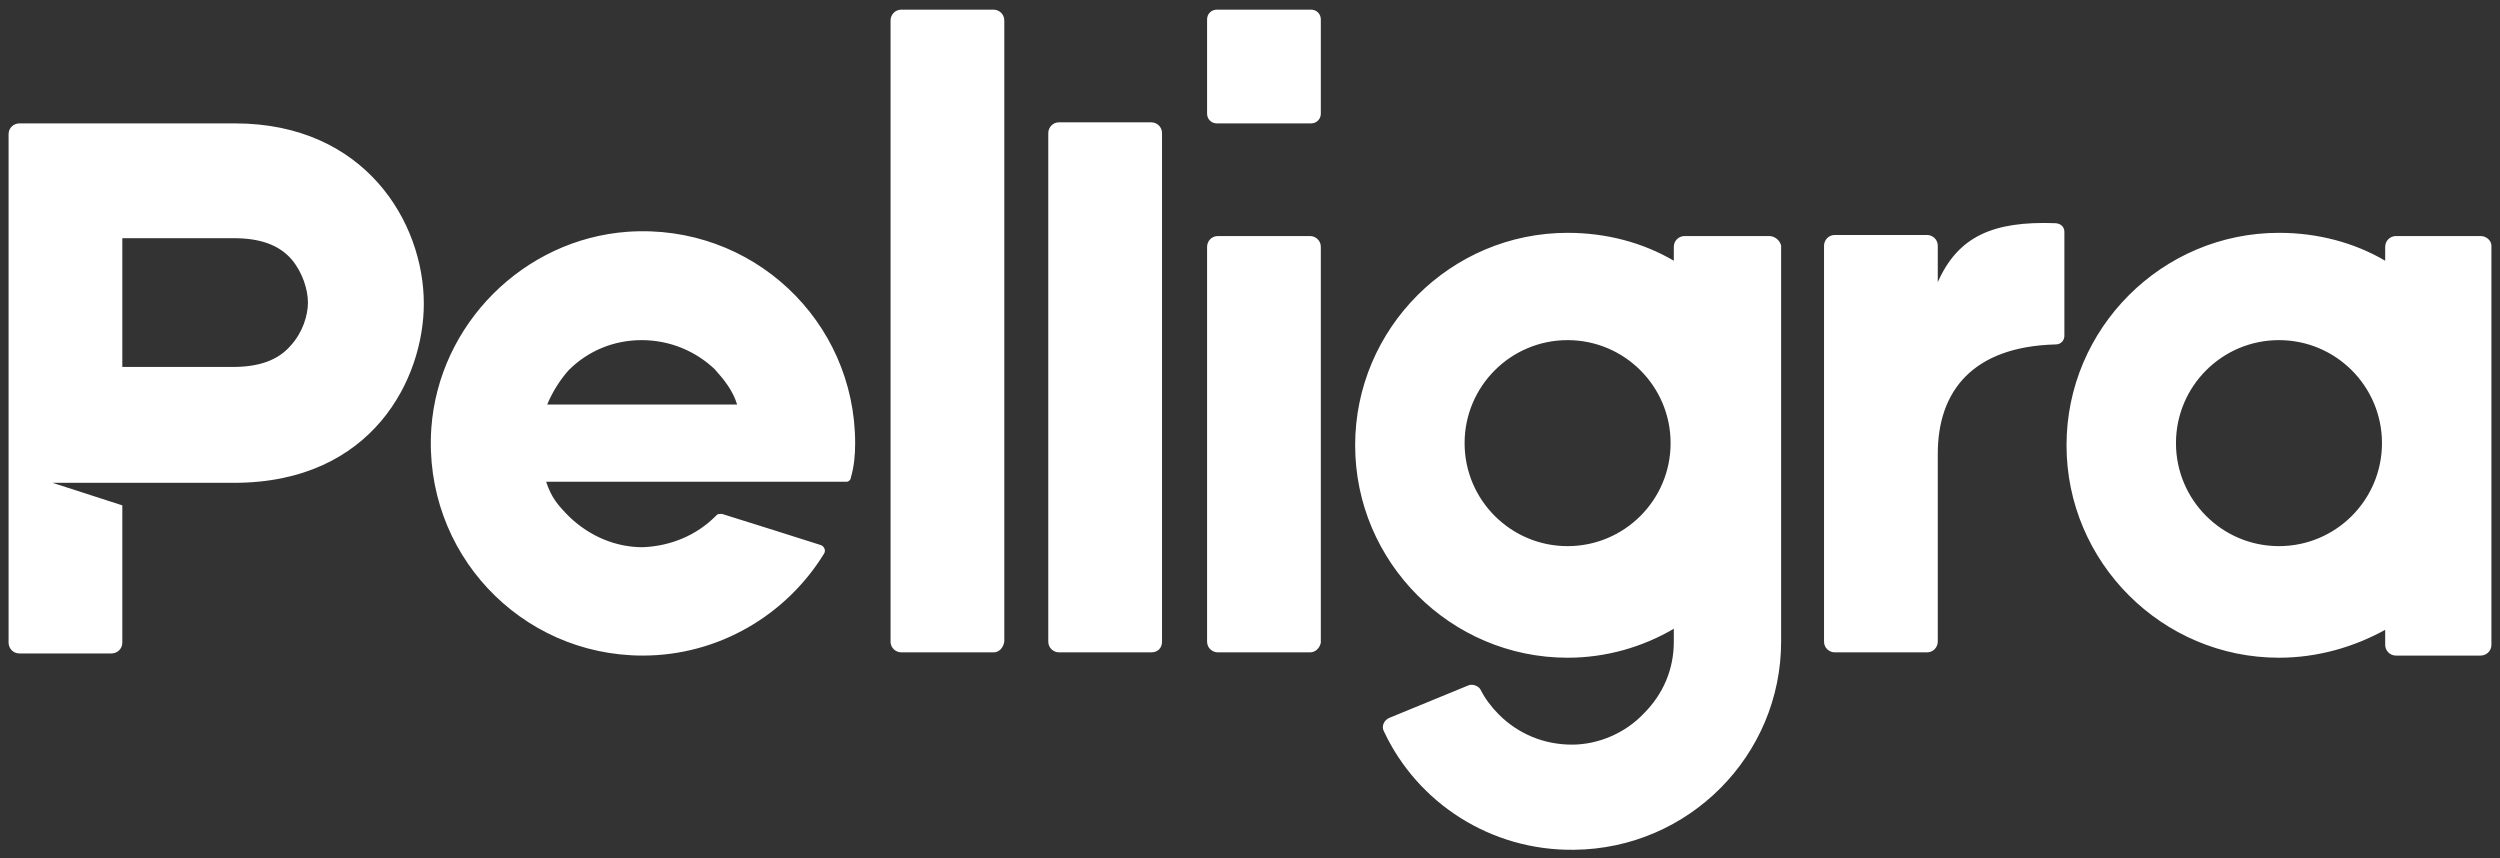 <svg xmlns="http://www.w3.org/2000/svg" xml:space="preserve" id="Layer_1" x="0" y="0" style="enable-background:new 0 0 233 80" version="1.1" viewBox="0 0 233 80"><rect x="0" y="0" width="233" height="80" fill="#333333" stroke="none"/><style>.st0{fill:#fff}</style><path d="M92.6 60.8H84c-.5 0-1-.4-1-1V1.9c0-.5.4-1 1-1h8.6c.5 0 1 .4 1 1v57.9c-.1.6-.5 1-1 1zM107.3 60.8h-8.6c-.5 0-1-.4-1-1V12.4c0-.5.4-1 1-1h8.6c.5 0 1 .4 1 1v47.4c0 .6-.4 1-1 1zM192.4 21.6v9.7c0 .4-.3.8-.8.8-7.7.2-11 4.3-11 10.2v17.5c0 .5-.4 1-1 1H171c-.5 0-1-.4-1-1V22.9c0-.5.4-1 1-1h8.6c.5 0 1 .4 1 1v3.4c1.9-4.3 5.2-5.7 10.9-5.5.5 0 .9.3.9.8zM122.1 60.8h-8.6c-.5 0-1-.4-1-1V23c0-.5.4-1 1-1h8.6c.5 0 1 .4 1 1v36.9c-.1.5-.5.9-1 .9zM113.4 11.5h8.8c.5 0 .9-.4.9-.9V1.8c0-.5-.4-.9-.9-.9h-8.8c-.5 0-.9.4-.9.9v8.8c0 .5.4.9.9.9zM164.9 22H157c-.5 0-1 .4-1 1v1.3c-2.9-1.7-6.3-2.6-9.9-2.6-10.9 0-19.8 8.9-19.8 19.8s8.9 19.8 19.8 19.8c3.6 0 7-1 9.9-2.7v1.2c0 2.6-1 4.9-2.8 6.7-1.7 1.8-4.2 2.9-6.7 2.9-2.6 0-5-1-6.8-2.8-.7-.7-1.3-1.5-1.7-2.3-.2-.4-.8-.6-1.2-.4l-7.3 3c-.5.2-.8.8-.5 1.3 3.1 6.6 9.9 11.1 17.7 11 10.7-.1 19.3-8.8 19.3-19.4V22.9c-.1-.5-.6-.9-1.1-.9zm-18.8 28.9c-5.3 0-9.6-4.3-9.6-9.6s4.3-9.6 9.6-9.6 9.6 4.3 9.6 9.6-4.3 9.6-9.6 9.6zM231.2 22h-7.9c-.5 0-1 .4-1 1v1.3c-2.9-1.7-6.3-2.6-9.9-2.6-10.9 0-19.8 8.9-19.8 19.8s8.9 19.8 19.8 19.8c3.6 0 7-1 9.9-2.6v1.4c0 .5.4 1 1 1h7.9c.5 0 1-.4 1-1V22.9c0-.5-.5-.9-1-.9zm-18.8 28.9c-5.3 0-9.6-4.3-9.6-9.6s4.3-9.6 9.6-9.6 9.6 4.3 9.6 9.6-4.3 9.6-9.6 9.6zM21.9 11.5H1.8c-.5 0-1 .4-1 1v47.4c0 .5.4 1 1 1h8.6c.5 0 1-.4 1-1V47.1L4.9 45h16.9c13 0 17.7-9.8 17.7-16.7 0-7.6-5.5-16.8-17.6-16.8zm6.8 16.7c0 1.2-.5 2.8-1.6 4-1.2 1.4-3 2-5.4 2H11.4v-12h10.4c2.4 0 4.2.6 5.4 2 1 1.2 1.5 2.8 1.5 4zM79.7 41.3c0-11.4-9.6-20.5-21.2-19.7-9.7.7-17.6 8.6-18.3 18.3-.8 11.6 8.3 21.2 19.7 21.2 7.1 0 13.4-3.8 16.9-9.5.2-.3 0-.7-.3-.8 0 0-8.5-2.7-9.2-2.9h-.2c-.1 0-.2 0-.3.1l-.1.1c-1.8 1.8-4.2 2.8-6.8 2.9-2.5 0-4.9-1-6.8-2.8-1.1-1.1-1.7-1.8-2.2-3.3h28c.2 0 .4-.2.4-.4.3-1 .4-2.1.4-3.2zM51 37.7c.5-1.2 1.2-2.3 2-3.2 1.8-1.8 4.2-2.8 6.8-2.8 2.6 0 5 1 6.8 2.7.9 1 1.7 2 2.1 3.3H51z" class="st0"/></svg>